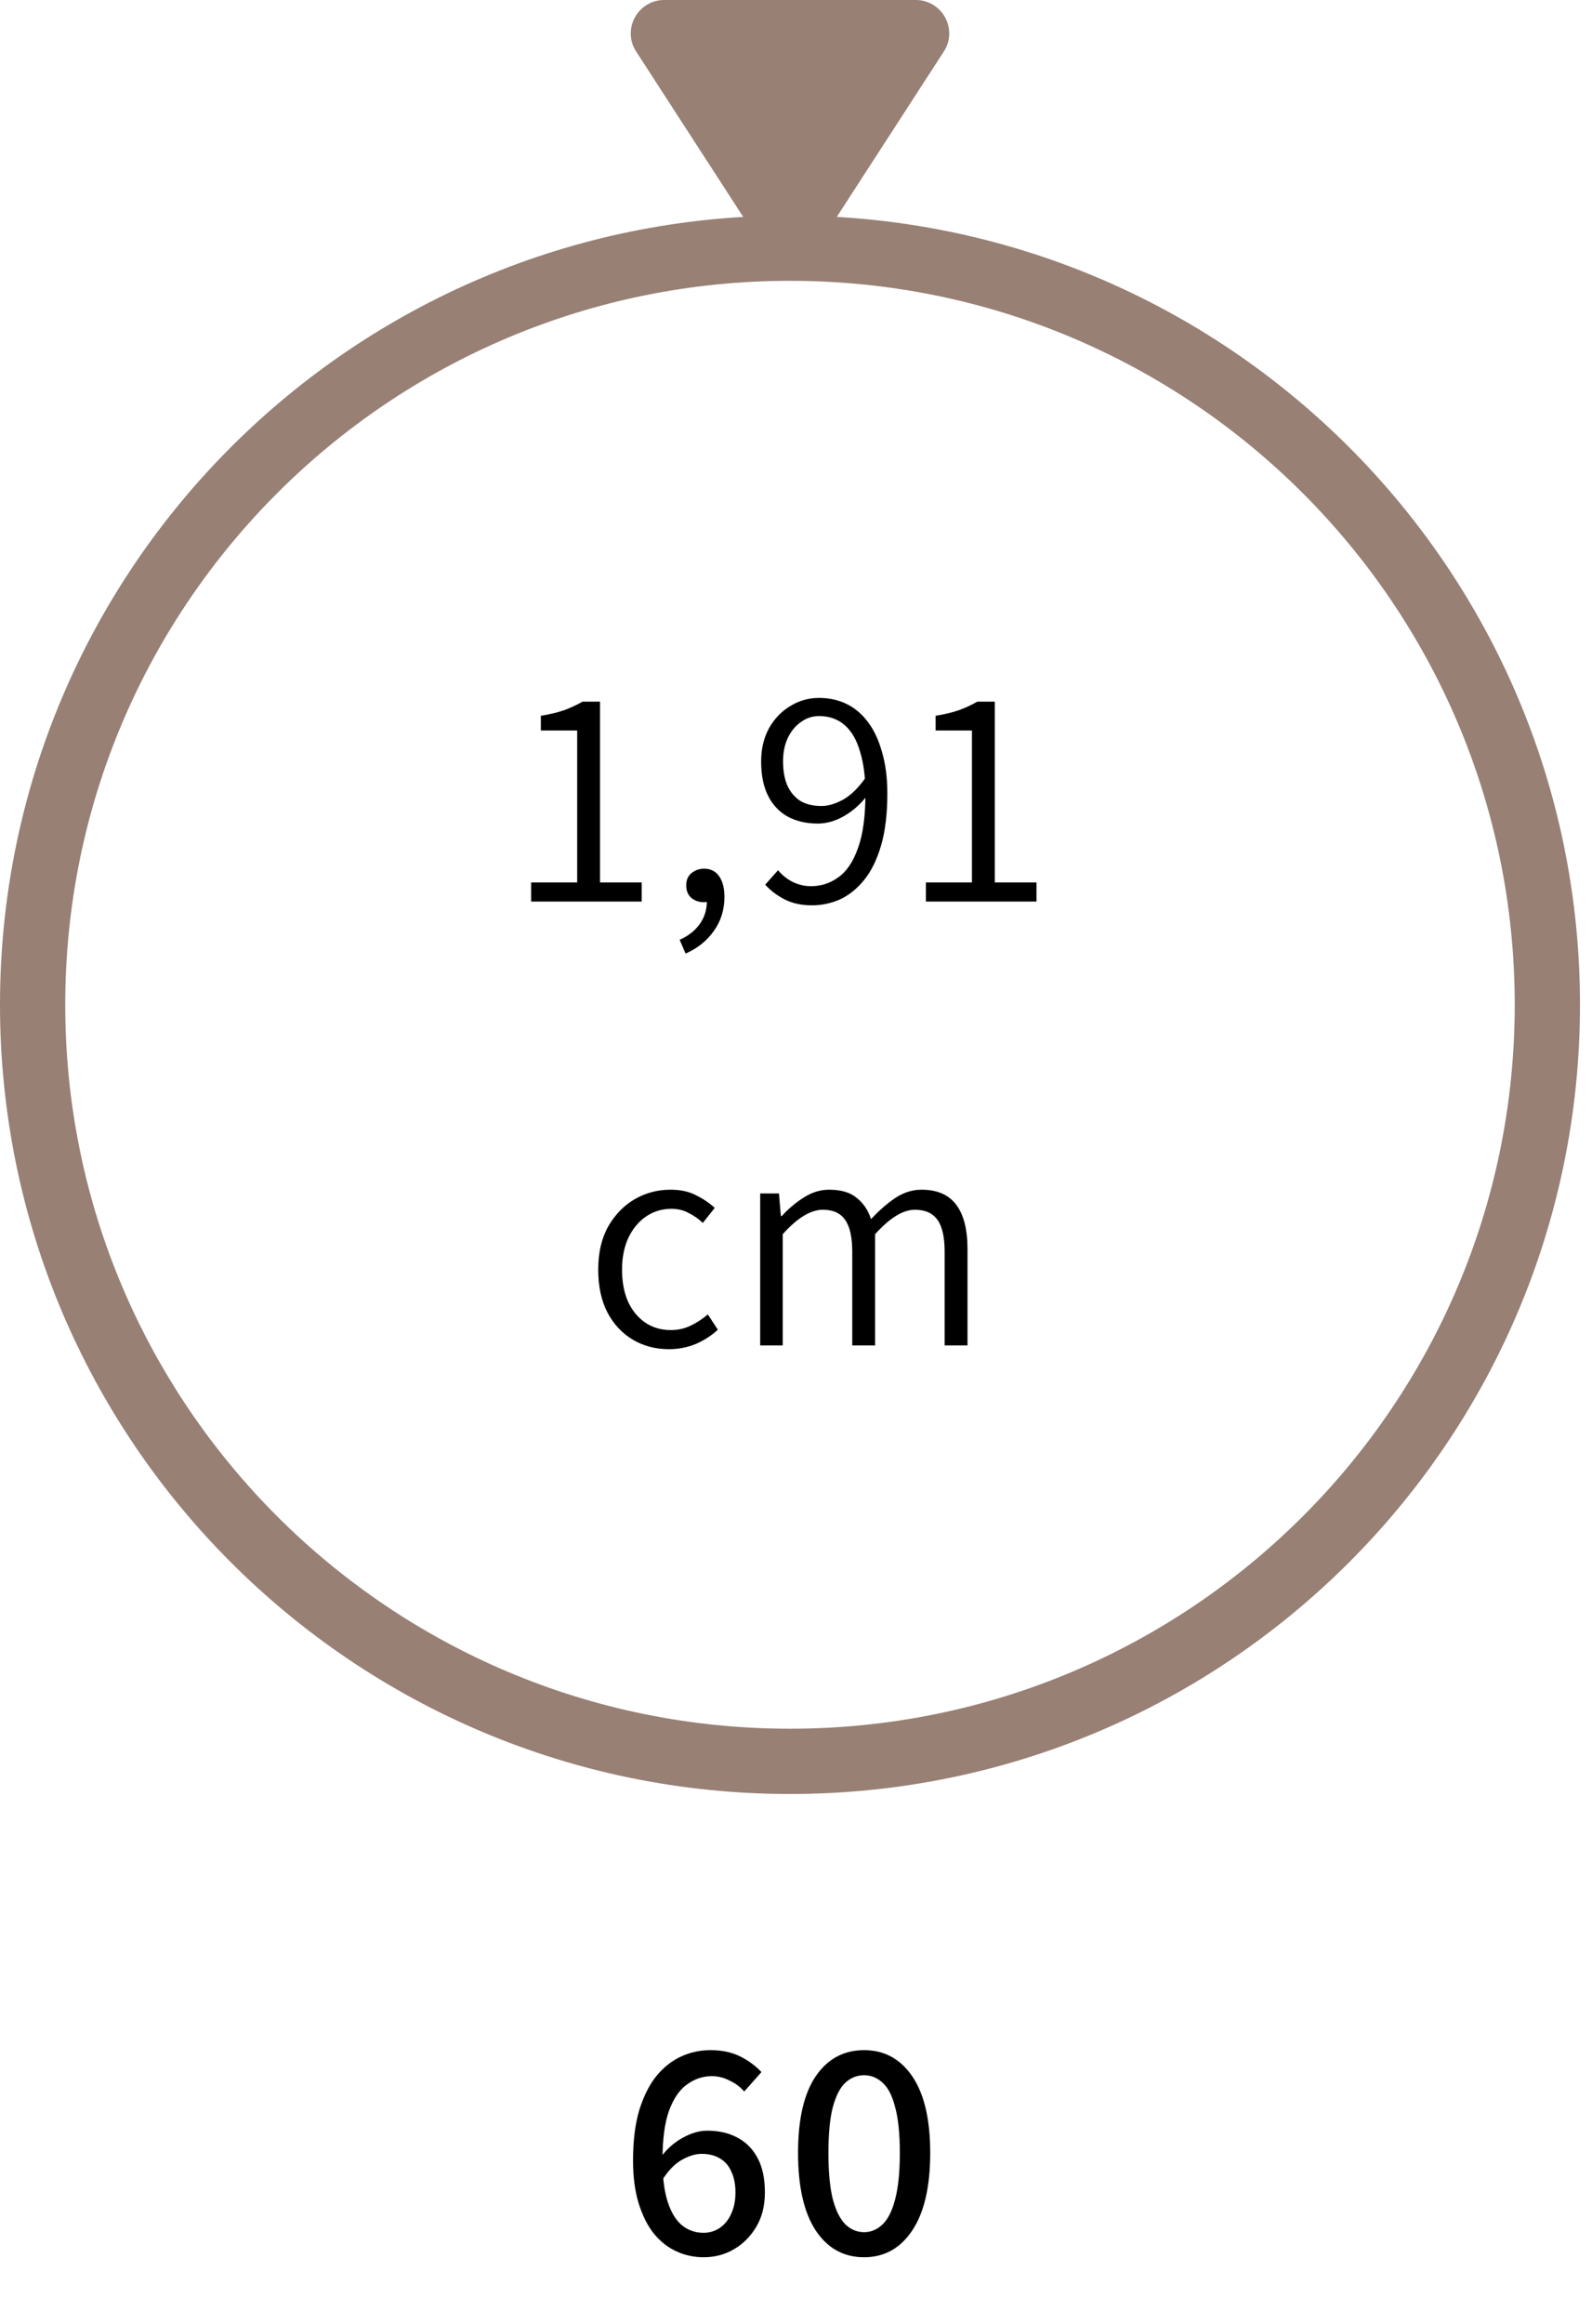 <svg width="122" height="178" viewBox="0 0 122 178" fill="none" xmlns="http://www.w3.org/2000/svg">
<path d="M60.54 134.923C92.594 134.923 118.579 108.975 118.579 76.967C118.579 44.958 92.594 19.011 60.54 19.011C28.485 19.011 2.5 44.958 2.5 76.967C2.5 108.975 28.485 134.923 60.54 134.923Z" stroke="#988075" stroke-width="5" stroke-miterlimit="10"/>
<path d="M61.85 18.287L71.495 3.394C72.164 2.364 71.412 1 70.185 1H50.894C49.668 1 48.915 2.364 49.584 3.394L59.229 18.287C59.843 19.233 61.236 19.233 61.85 18.287Z" fill="#988075" stroke="#988075" stroke-width="2" stroke-miterlimit="10"/>
<path d="M53.936 172.909C53.184 172.909 52.48 172.757 51.824 172.453C51.168 172.149 50.592 171.693 50.096 171.085C49.616 170.477 49.232 169.709 48.944 168.781C48.656 167.853 48.512 166.757 48.512 165.493C48.512 163.989 48.672 162.701 48.992 161.629C49.328 160.557 49.768 159.685 50.312 159.013C50.872 158.341 51.504 157.845 52.208 157.525C52.912 157.205 53.656 157.045 54.44 157.045C55.32 157.045 56.08 157.205 56.72 157.525C57.36 157.845 57.904 158.245 58.352 158.725L57.032 160.213C56.728 159.861 56.352 159.581 55.904 159.373C55.472 159.149 55.024 159.037 54.56 159.037C53.872 159.037 53.24 159.245 52.664 159.661C52.088 160.061 51.624 160.733 51.272 161.677C50.936 162.605 50.768 163.877 50.768 165.493C50.768 166.757 50.896 167.797 51.152 168.613C51.408 169.429 51.768 170.037 52.232 170.437C52.712 170.837 53.272 171.037 53.912 171.037C54.36 171.037 54.768 170.917 55.136 170.677C55.52 170.421 55.816 170.061 56.024 169.597C56.248 169.133 56.36 168.581 56.36 167.941C56.36 167.317 56.256 166.789 56.048 166.357C55.856 165.909 55.568 165.573 55.184 165.349C54.8 165.109 54.328 164.989 53.768 164.989C53.304 164.989 52.8 165.141 52.256 165.445C51.712 165.749 51.208 166.269 50.744 167.005L50.648 165.229C51.112 164.605 51.664 164.117 52.304 163.765C52.96 163.397 53.592 163.213 54.2 163.213C55.08 163.213 55.848 163.389 56.504 163.741C57.176 164.093 57.696 164.621 58.064 165.325C58.432 166.013 58.616 166.885 58.616 167.941C58.616 168.949 58.4 169.821 57.968 170.557C57.536 171.293 56.968 171.869 56.264 172.285C55.56 172.701 54.784 172.909 53.936 172.909ZM66.221 172.909C64.653 172.909 63.413 172.221 62.501 170.845C61.605 169.469 61.157 167.493 61.157 164.917C61.157 162.341 61.605 160.389 62.501 159.061C63.413 157.717 64.653 157.045 66.221 157.045C67.773 157.045 69.005 157.717 69.917 159.061C70.829 160.405 71.285 162.357 71.285 164.917C71.285 167.493 70.829 169.469 69.917 170.845C69.005 172.221 67.773 172.909 66.221 172.909ZM66.221 170.989C66.749 170.989 67.221 170.789 67.637 170.389C68.053 169.989 68.373 169.349 68.597 168.469C68.837 167.573 68.957 166.389 68.957 164.917C68.957 163.445 68.837 162.277 68.597 161.413C68.373 160.533 68.053 159.909 67.637 159.541C67.221 159.157 66.749 158.965 66.221 158.965C65.677 158.965 65.197 159.157 64.781 159.541C64.381 159.909 64.061 160.533 63.821 161.413C63.597 162.277 63.485 163.445 63.485 164.917C63.485 166.389 63.597 167.573 63.821 168.469C64.061 169.349 64.381 169.989 64.781 170.389C65.197 170.789 65.677 170.989 66.221 170.989Z" fill="black"/>
<path d="M40.703 69.061V67.597H44.231V55.958H41.447V54.83C42.135 54.718 42.735 54.574 43.247 54.398C43.759 54.206 44.223 53.989 44.639 53.749H45.983V67.597H49.175V69.061H40.703ZM52.539 73.046L52.083 71.99C52.739 71.701 53.251 71.302 53.619 70.79C53.987 70.278 54.171 69.686 54.171 69.013L53.931 67.334L54.867 68.701C54.755 68.862 54.611 68.974 54.435 69.037C54.275 69.085 54.107 69.109 53.931 69.109C53.563 69.109 53.243 68.998 52.971 68.773C52.715 68.549 52.587 68.23 52.587 67.814C52.587 67.413 52.723 67.102 52.995 66.877C53.283 66.653 53.603 66.541 53.955 66.541C54.451 66.541 54.835 66.734 55.107 67.118C55.379 67.501 55.515 68.029 55.515 68.701C55.515 69.694 55.243 70.566 54.699 71.317C54.171 72.07 53.451 72.645 52.539 73.046ZM62.216 69.35C61.416 69.35 60.72 69.198 60.128 68.894C59.536 68.59 59.04 68.213 58.64 67.766L59.624 66.662C59.944 67.046 60.328 67.35 60.776 67.573C61.224 67.781 61.68 67.885 62.144 67.885C62.912 67.885 63.608 67.662 64.232 67.213C64.872 66.766 65.376 66.022 65.744 64.981C66.128 63.941 66.32 62.541 66.32 60.782C66.32 59.533 66.184 58.469 65.912 57.59C65.656 56.694 65.264 56.014 64.736 55.55C64.208 55.086 63.552 54.853 62.768 54.853C62.256 54.853 61.792 55.005 61.376 55.309C60.96 55.597 60.624 56.005 60.368 56.533C60.128 57.045 60.008 57.645 60.008 58.334C60.008 59.022 60.112 59.621 60.32 60.133C60.544 60.645 60.872 61.045 61.304 61.334C61.736 61.605 62.288 61.742 62.96 61.742C63.472 61.742 64.032 61.574 64.64 61.237C65.248 60.886 65.832 60.301 66.392 59.486L66.44 60.95C65.96 61.59 65.376 62.109 64.688 62.51C64.016 62.894 63.344 63.086 62.672 63.086C61.792 63.086 61.024 62.91 60.368 62.557C59.712 62.19 59.208 61.654 58.856 60.95C58.504 60.245 58.328 59.373 58.328 58.334C58.328 57.373 58.528 56.526 58.928 55.789C59.344 55.053 59.888 54.486 60.56 54.086C61.232 53.669 61.968 53.462 62.768 53.462C63.536 53.462 64.232 53.614 64.856 53.917C65.496 54.221 66.048 54.685 66.512 55.309C66.976 55.917 67.336 56.685 67.592 57.614C67.864 58.526 68 59.581 68 60.782C68 62.334 67.84 63.661 67.52 64.766C67.2 65.853 66.768 66.734 66.224 67.406C65.68 68.078 65.064 68.573 64.376 68.894C63.688 69.198 62.968 69.35 62.216 69.35ZM70.956 69.061V67.597H74.484V55.958H71.7V54.83C72.388 54.718 72.988 54.574 73.5 54.398C74.012 54.206 74.476 53.989 74.892 53.749H76.236V67.597H79.428V69.061H70.956ZM51.268 103.35C50.244 103.35 49.324 103.11 48.508 102.63C47.692 102.15 47.044 101.462 46.564 100.566C46.084 99.653 45.844 98.549 45.844 97.254C45.844 95.957 46.1 94.853 46.612 93.942C47.14 93.029 47.82 92.334 48.652 91.853C49.484 91.374 50.396 91.133 51.388 91.133C52.156 91.133 52.812 91.278 53.356 91.566C53.9 91.838 54.372 92.157 54.772 92.525L53.86 93.677C53.524 93.358 53.156 93.102 52.756 92.909C52.372 92.701 51.94 92.597 51.46 92.597C50.724 92.597 50.068 92.797 49.492 93.198C48.932 93.582 48.484 94.126 48.148 94.829C47.828 95.534 47.668 96.341 47.668 97.254C47.668 98.181 47.82 98.998 48.124 99.701C48.444 100.39 48.884 100.926 49.444 101.31C50.004 101.694 50.66 101.886 51.412 101.886C51.972 101.886 52.492 101.766 52.972 101.526C53.452 101.286 53.876 101.006 54.244 100.686L55.012 101.862C54.5 102.326 53.924 102.694 53.284 102.966C52.644 103.222 51.972 103.35 51.268 103.35ZM58.255 103.062V91.421H59.695L59.839 93.15H59.911C60.423 92.59 60.983 92.118 61.591 91.734C62.215 91.334 62.863 91.133 63.535 91.133C64.447 91.133 65.151 91.341 65.647 91.757C66.159 92.157 66.527 92.701 66.751 93.389C67.375 92.718 67.999 92.174 68.623 91.757C69.263 91.341 69.927 91.133 70.615 91.133C71.815 91.133 72.703 91.517 73.279 92.285C73.855 93.053 74.143 94.181 74.143 95.669V103.062H72.391V95.885C72.391 94.766 72.207 93.95 71.839 93.438C71.471 92.925 70.895 92.669 70.111 92.669C69.647 92.669 69.159 92.829 68.647 93.15C68.151 93.454 67.623 93.918 67.063 94.541V103.062H65.311V95.885C65.311 94.766 65.127 93.95 64.759 93.438C64.407 92.925 63.839 92.669 63.055 92.669C62.127 92.669 61.103 93.293 59.983 94.541V103.062H58.255Z" fill="black"/>
</svg>

